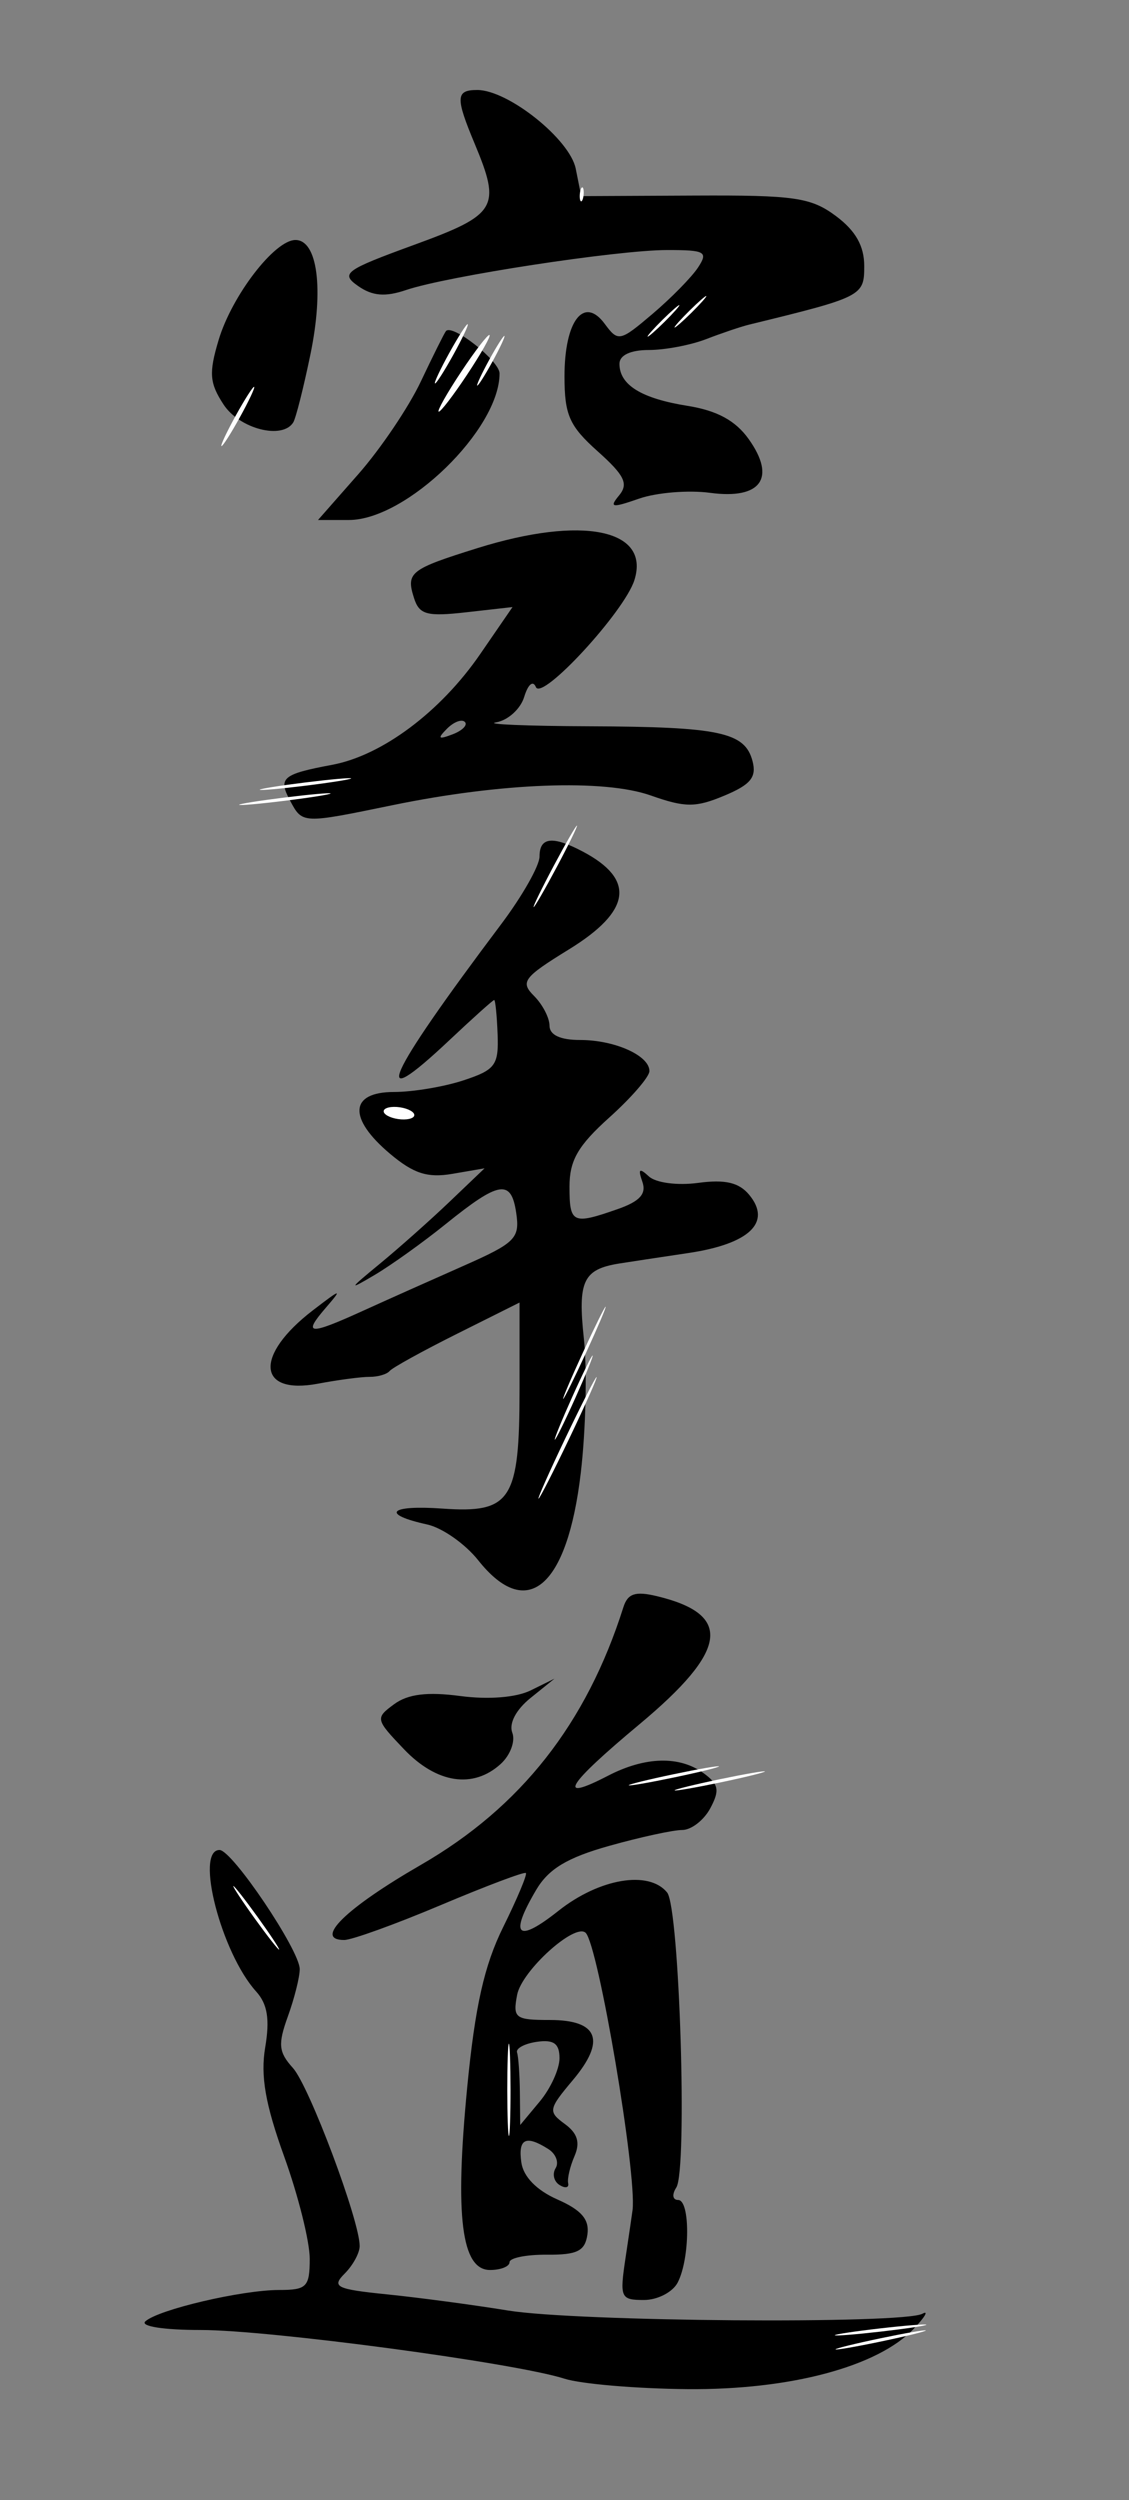 <?xml version="1.0" encoding="UTF-8" standalone="no"?>
<!-- Created with Inkscape (http://www.inkscape.org/) -->

<svg
   id="svg2"
   sodipodi:version="0.32"
   inkscape:version="1.1.2 (0a00cf5339, 2022-02-04, custom)"
   width="113"
   height="250"
   version="1.0"
   sodipodi:docname="Bild1.svg"
   inkscape:output_extension="org.inkscape.output.svg.inkscape"
   xmlns:inkscape="http://www.inkscape.org/namespaces/inkscape"
   xmlns:sodipodi="http://sodipodi.sourceforge.net/DTD/sodipodi-0.dtd"
   xmlns="http://www.w3.org/2000/svg"
   xmlns:svg="http://www.w3.org/2000/svg"
   xmlns:rdf="http://www.w3.org/1999/02/22-rdf-syntax-ns#"
   xmlns:cc="http://creativecommons.org/ns#"
   xmlns:dc="http://purl.org/dc/elements/1.1/">
  <rect width="100%" height="100%" fill="#808080" stroke="none"/>
  <title
     id="title1732">Karate Do</title>
  <defs
     id="defs5">
    <inkscape:path-effect
       effect="skeletal"
       id="path-effect2211"
       is_visible="true"
       lpeversion="1"
       pattern="M 0,18.868 C 0,8.453 8.453,0 18.868,0 c 10.415,0 18.868,8.453 18.868,18.868 0,10.415 -8.453,18.868 -18.868,18.868 C 8.453,37.736 0,29.283 0,18.868 Z"
       copytype="single_stretched"
       prop_scale="1"
       scale_y_rel="false"
       spacing="0"
       normal_offset="0"
       tang_offset="0"
       prop_units="false"
       vertical_pattern="false"
       hide_knot="false"
       fuse_tolerance="0" />
  </defs>
  <sodipodi:namedview
     inkscape:window-height="1057"
     inkscape:window-width="1920"
     inkscape:pageshadow="2"
     inkscape:pageopacity="0.0"
     guidetolerance="10.0"
     gridtolerance="10.0"
     objecttolerance="10.0"
     borderopacity="1.0"
     bordercolor="#666666"
     pagecolor="#ffffff"
     id="base"
     inkscape:zoom="12.608"
     inkscape:cx="81.337246"
     inkscape:cy="51.951142"
     inkscape:window-x="-8"
     inkscape:window-y="-8"
     inkscape:current-layer="svg2"
     inkscape:pagecheckerboard="0"
     showgrid="false"
     inkscape:window-maximized="1" />
  <path
     style="fill:#000000"
     d="M 56.5,237.871 C 51.506,236.279 26.992,233 20.079,233 C 16.373,233 14.007,232.63 14.55,232.136 C 15.848,230.956 24.2,229 27.943,229 C 30.701,229 31,228.694 31,225.871 C 31,224.15 29.851,219.557 28.447,215.664 C 26.554,210.417 26.062,207.59 26.545,204.731 C 27.019,201.926 26.772,200.405 25.637,199.151 C 22.152,195.301 19.486,185 21.973,185 C 23.239,185 30,195.037 30,196.916 C 30,197.709 29.465,199.836 28.812,201.643 C 27.805,204.429 27.881,205.211 29.314,206.795 C 30.949,208.601 36,222.056 36,224.604 C 36,225.293 35.325,226.532 34.5,227.357 C 33.168,228.689 33.641,228.921 38.75,229.439 C 41.913,229.76 47.355,230.486 50.845,231.053 C 57.744,232.175 90.424,232.427 92.328,231.373 C 92.972,231.017 92.589,231.685 91.476,232.859 C 87.864,236.667 79.081,239.01 68.775,238.914 C 63.674,238.867 58.15,238.398 56.5,237.871 z M 62.615,225.75 C 62.967,223.412 63.281,221.275 63.313,221 C 63.741,217.317 59.888,194.555 58.623,193.289 C 57.572,192.239 52.22,197.068 51.759,199.483 C 51.313,201.811 51.559,202 55.032,202 C 59.893,202 60.674,204.046 57.33,208.019 C 54.887,210.923 54.843,211.165 56.535,212.402 C 57.807,213.332 58.087,214.259 57.504,215.605 C 57.052,216.647 56.765,217.871 56.866,218.324 C 56.967,218.778 56.581,218.859 56.008,218.505 C 55.436,218.151 55.257,217.393 55.612,216.819 C 55.966,216.246 55.636,215.384 54.878,214.904 C 52.624,213.476 51.842,213.866 52.18,216.25 C 52.382,217.671 53.713,219.034 55.793,219.949 C 58.197,221.007 59.008,221.952 58.793,223.449 C 58.556,225.107 57.781,225.494 54.75,225.47 C 52.688,225.453 51,225.791 51,226.22 C 51,226.649 50.12,227 49.045,227 C 46.181,227 45.511,221.634 46.762,208.736 C 47.55,200.622 48.466,196.544 50.362,192.712 C 51.761,189.885 52.784,187.451 52.635,187.302 C 52.486,187.153 48.647,188.599 44.103,190.516 C 39.559,192.432 35.216,194 34.452,194 C 31.36,194 34.6,190.829 42.132,186.484 C 52.132,180.716 58.702,172.364 62.393,160.725 C 62.828,159.353 63.585,159.101 65.728,159.613 C 73.372,161.44 72.883,165.03 63.98,172.446 C 56.699,178.512 55.62,180.282 60.857,177.574 C 64.577,175.65 68.019,175.562 70.435,177.329 C 71.942,178.431 72.054,179.03 71.091,180.829 C 70.452,182.023 69.187,183 68.28,183 C 67.373,183 64.088,183.713 60.981,184.585 C 56.769,185.767 54.906,186.889 53.665,188.99 C 50.941,193.602 51.752,194.364 55.894,191.084 C 59.987,187.842 64.948,187.006 66.771,189.25 C 68.007,190.772 68.826,216.997 67.691,218.75 C 67.236,219.454 67.316,220 67.874,220 C 69.096,220 69.066,225.857 67.832,228.25 C 67.336,229.213 65.815,230 64.453,230 C 62.106,230 62.01,229.778 62.615,225.75 z M 56,205.82 C 56,204.36 55.426,203.942 53.75,204.18 C 52.513,204.356 51.612,204.838 51.75,205.25 C 51.888,205.662 52.015,207.463 52.033,209.25 L 52.067,212.5 L 54.033,210.139 C 55.115,208.841 56,206.897 56,205.82 z M 40.437,174.926 C 37.574,171.929 37.549,171.815 39.452,170.418 C 40.828,169.407 42.776,169.167 46.061,169.603 C 48.878,169.976 51.664,169.755 53.11,169.043 L 55.5,167.866 L 53.094,169.805 C 51.642,170.975 50.921,172.352 51.276,173.278 C 51.6,174.122 51.073,175.529 50.104,176.406 C 47.347,178.901 43.701,178.343 40.437,174.926 z M 47.863,156.027 C 46.563,154.392 44.268,152.782 42.761,152.45 C 38.064,151.414 38.951,150.483 44.278,150.859 C 51.157,151.344 52,150.043 52,138.936 L 52,130.255 L 45.75,133.377 C 42.312,135.095 39.275,136.769 39,137.099 C 38.725,137.428 37.825,137.692 37,137.686 C 36.175,137.68 33.848,137.987 31.828,138.368 C 25.737,139.518 25.45,135.536 31.301,131.044 C 34.182,128.832 34.311,128.807 32.595,130.794 C 30.263,133.495 30.907,133.547 36.305,131.093 C 38.612,130.045 43.105,128.037 46.289,126.631 C 51.601,124.286 52.045,123.846 51.667,121.288 C 51.165,117.893 49.978,118.081 44.612,122.406 C 42.351,124.229 39.15,126.519 37.5,127.495 C 34.823,129.077 34.877,128.959 38,126.391 C 39.925,124.808 43.075,122.01 45,120.172 L 48.5,116.832 L 45.288,117.383 C 42.793,117.812 41.398,117.364 39.038,115.379 C 34.812,111.822 34.979,109.2 39.432,109.2 C 41.32,109.2 44.455,108.675 46.399,108.033 C 49.577,106.985 49.921,106.52 49.805,103.433 C 49.734,101.545 49.579,100 49.462,100 C 49.344,100 47.336,101.8 45,104 C 36.847,111.678 38.557,107.845 50.17,92.409 C 52.276,89.609 54,86.572 54,85.659 C 54,83.711 55.293,83.559 58.316,85.15 C 63.625,87.944 63.185,91.099 56.95,94.936 C 52.389,97.742 52.05,98.193 53.45,99.593 C 54.303,100.445 55,101.786 55,102.571 C 55,103.499 56.075,104 58.066,104 C 61.532,104 65,105.555 65,107.108 C 65,107.679 63.2,109.762 61,111.737 C 57.85,114.565 57,116.037 57,118.664 C 57,122.342 57.306,122.487 61.79,120.923 C 64.043,120.138 64.72,119.394 64.292,118.173 C 63.84,116.883 63.989,116.761 64.945,117.642 C 65.645,118.287 67.797,118.569 69.884,118.289 C 72.58,117.927 73.963,118.25 74.984,119.48 C 77.27,122.235 75.015,124.392 68.893,125.304 C 65.927,125.746 62.817,126.217 61.982,126.351 C 58.369,126.931 57.816,128.102 58.439,133.862 C 58.774,136.963 58.634,143.013 58.128,147.306 C 56.779,158.752 52.749,162.176 47.863,156.027 z M 29.032,80.061 C 27.817,77.789 28.255,77.418 33.262,76.479 C 38.254,75.542 44.098,71.172 48.062,65.41 L 51.298,60.706 L 46.676,61.227 C 42.716,61.674 41.966,61.469 41.436,59.799 C 40.625,57.245 41.038,56.92 47.784,54.814 C 58.297,51.532 65.112,52.922 63.494,58.018 C 62.493,61.172 54.229,70.132 53.636,68.706 C 53.346,68.008 52.853,68.424 52.465,69.694 C 52.097,70.9 50.829,72.044 49.648,72.236 C 48.467,72.427 52.675,72.604 59,72.629 C 72.048,72.681 74.562,73.218 75.32,76.114 C 75.74,77.722 75.134,78.464 72.503,79.563 C 69.624,80.766 68.583,80.764 65.141,79.55 C 60.446,77.893 50.172,78.278 39.292,80.517 C 30.218,82.384 30.277,82.387 29.032,80.061 z M 46.526,72.193 C 46.219,71.885 45.412,72.192 44.733,72.876 C 43.753,73.864 43.868,73.978 45.293,73.436 C 46.279,73.06 46.834,72.501 46.526,72.193 z M 35.868,47.412 C 38.089,44.889 40.9,40.727 42.115,38.162 C 43.33,35.598 44.462,33.327 44.631,33.115 C 45.247,32.34 50,36.084 50,37.344 C 50,42.942 40.682,52 34.924,52 L 31.83,52 L 35.868,47.412 z M 61.965,49.542 C 62.925,48.385 62.514,47.538 59.827,45.137 C 56.984,42.597 56.5,41.504 56.5,37.632 C 56.5,32.084 58.439,29.557 60.526,32.385 C 61.866,34.199 62.044,34.162 65.316,31.385 C 67.186,29.798 69.233,27.712 69.866,26.75 C 70.901,25.177 70.586,25 66.758,25.004 C 61.754,25.009 44.755,27.612 40.646,29.002 C 38.555,29.71 37.273,29.604 35.845,28.604 C 34.055,27.35 34.505,27.019 41.449,24.486 C 49.757,21.456 50.177,20.752 47.5,14.346 C 45.575,9.739 45.612,9 47.768,9 C 50.863,9 57.036,13.928 57.624,16.868 L 58.173,19.614 L 69.507,19.557 C 79.525,19.507 81.17,19.745 83.671,21.608 C 85.638,23.074 86.5,24.597 86.5,26.608 C 86.5,29.604 86.32,29.696 75,32.457 C 74.175,32.658 72.233,33.312 70.685,33.911 C 69.137,34.51 66.549,35 64.935,35 C 63.109,35 62,35.52 62,36.378 C 62,38.496 64.189,39.847 68.825,40.588 C 71.78,41.061 73.619,42.061 74.938,43.913 C 77.714,47.812 76.164,49.966 71.073,49.283 C 68.91,48.993 65.708,49.255 63.959,49.865 C 61.233,50.815 60.947,50.768 61.965,49.542 z M 22.378,40.455 C 20.968,38.302 20.891,37.306 21.882,34 C 23.212,29.561 27.487,24 29.57,24 C 31.781,24 32.423,28.891 31.07,35.439 C 30.384,38.76 29.611,41.82 29.352,42.239 C 28.269,43.991 23.976,42.893 22.378,40.455 z "
     id="path2161" />
  <ellipse
     style="fill:#ffffff;stroke:#000000;stroke-width:0;stroke-linejoin:round"
     id="path1017-6-1-4-5-9-15"
     cx="251.208"
     cy="6.7"
     rx="0.165"
     ry="4.615"
     transform="matrix(0.377,0.926,-0.979,0.205,0,0)"
     inkscape:transform-center-x="1.4171168"
     inkscape:transform-center-y="-0.19052907" />
  <ellipse
     style="fill:#ffffff;stroke:#000000;stroke-width:0;stroke-linejoin:round"
     id="path1017-6-1-4-5-9-13"
     cx="245.501"
     cy="-17.062"
     rx="0.165"
     ry="4.615"
     transform="matrix(0.29,0.957,-0.993,0.114,0,0)"
     inkscape:transform-center-x="1.3936538"
     inkscape:transform-center-y="-0.31973613" />
  <ellipse
     style="fill:#ffffff;stroke:#000000;stroke-width:0;stroke-linejoin:round"
     id="path1017-6-1-4-5-9"
     cx="190.764"
     cy="4.565"
     rx="0.165"
     ry="4.615"
     transform="matrix(0.377,0.926,-0.979,0.205,0,0)"
     inkscape:transform-center-x="1.4171168"
     inkscape:transform-center-y="-0.19052907" />
  <ellipse
     style="fill:#ffffff;stroke:#000000;stroke-width:0;stroke-linejoin:round"
     id="path1017-6-1-4-5-35"
     cx="111.46"
     cy="123.913"
     rx="0.165"
     ry="4.615"
     transform="matrix(0.971,0.24,-0.41,0.912,0,0)"
     inkscape:transform-center-x="1.7010421"
     inkscape:transform-center-y="3.8103929" />
  <ellipse
     style="fill:#ffffff;stroke:#000000;stroke-width:0;stroke-linejoin:round"
     id="path1017-6-1-4-5-8"
     cx="139.169"
     cy="186.254"
     rx="0.224"
     ry="6.742"
     transform="matrix(0.985,-0.174,-0.431,0.902,0,0)"
     inkscape:transform-center-x="1.4433064"
     inkscape:transform-center-y="1.7770749" />
  <ellipse
     style="fill:#ffffff;stroke:#000000;stroke-width:0;stroke-linejoin:round"
     id="path1017-6-1-4-5-2"
     cx="91.22"
     cy="66.707"
     rx="0.165"
     ry="4.615"
     transform="matrix(0.953,0.304,-0.47,0.883,0,0)"
     inkscape:transform-center-x="1.0541593"
     inkscape:transform-center-y="0.96605796" />
  <ellipse
     style="fill:#ffffff;stroke:#000000;stroke-width:0;stroke-linejoin:round"
     id="path1017-6-1-4"
     cx="82.949"
     cy="-5.901"
     rx="0.165"
     ry="4.615"
     transform="matrix(0.298,0.954,-0.992,0.123,0,0)" />
  <ellipse
     style="fill:#ffffff;stroke:#000000;stroke-width:0;stroke-linejoin:round"
     id="path1017-6-1-4-7"
     cx="84.211"
     cy="-3.444"
     rx="0.165"
     ry="4.615"
     transform="matrix(0.298,0.954,-0.992,0.123,0,0)" />
  <ellipse
     style="fill:#ffffff;stroke:#000000;stroke-width:0;stroke-linejoin:round"
     id="path1017-6-1"
     cx="56.652"
     cy="9.553"
     rx="0.221"
     ry="3.384"
     transform="matrix(0.879,0.477,-0.484,0.875,0,0)" />
  <ellipse
     style="fill:#ffffff;stroke:#000000;stroke-width:0;stroke-linejoin:round"
     id="path1017-6-1-1"
     cx="60.136"
     cy="15.073"
     rx="0.331"
     ry="4.6"
     transform="matrix(0.911,0.412,-0.553,0.833,0,0)" />
  <ellipse
     style="fill:#ffffff;stroke:#000000;stroke-width:0;stroke-linejoin:round"
     id="path1017-6"
     cx="70.889"
     cy="-31.887"
     rx="0.143"
     ry="2.238"
     transform="matrix(0.655,0.756,-0.711,0.703,0,0)" />
  <ellipse
     style="fill:#ffffff;stroke:#000000;stroke-width:0;stroke-linejoin:round"
     id="path1017"
     cx="69.639"
     cy="-29.246"
     rx="0.143"
     ry="2.238"
     transform="matrix(0.655,0.756,-0.711,0.703,0,0)" />
  <ellipse
     style="fill:#ffffff;stroke:#000000;stroke-width:0;stroke-linejoin:round"
     id="path1017-6-1-7"
     cx="60.435"
     cy="8.058"
     rx="0.184"
     ry="2.834"
     transform="matrix(0.877,0.48,-0.481,0.877,0,0)" />
  <ellipse
     style="fill:#ffffff;stroke:#000000;stroke-width:0;stroke-linejoin:round"
     id="path1017-6-1-6"
     cx="40.983"
     cy="25.254"
     rx="0.221"
     ry="3.384"
     transform="matrix(0.879,0.477,-0.484,0.875,0,0)" />
  <ellipse
     style="fill:#ffffff;stroke:#000000;stroke-width:0;stroke-linejoin:round"
     id="path1017-6-1-4-5"
     cx="132.774"
     cy="173.26"
     rx="0.178"
     ry="5.081"
     transform="matrix(0.986,-0.166,-0.418,0.908,0,0)"
     inkscape:transform-center-x="1.0978268"
     inkscape:transform-center-y="1.3483512" />
  <ellipse
     style="fill:#ffffff;stroke:#000000;stroke-width:0;stroke-linejoin:round"
     id="path1017-6-1-4-5-1"
     cx="51.575"
     cy="218.268"
     rx="0.165"
     ry="4.615"
     transform="matrix(0.984,-0.18,8.5059372e-4,1,0,0)"
     inkscape:transform-center-x="0.47588833"
     inkscape:transform-center-y="1.3483503" />
  <ellipse
     style="fill:#ffffff;stroke:#000000;stroke-width:0;stroke-linejoin:round"
     id="path1017-6-1-4-5-9-1"
     cx="192.226"
     cy="0.439"
     rx="0.165"
     ry="4.615"
     transform="matrix(0.377,0.926,-0.979,0.205,0,0)"
     inkscape:transform-center-x="1.4171168"
     inkscape:transform-center-y="-0.19052907" />
  <ellipse
     style="fill:#ffffff;stroke:#000000;stroke-width:0;stroke-linejoin:round"
     id="path1017-6-1-4-5-9-9"
     cx="91.768"
     cy="-162.588"
     rx="0.161"
     ry="3.92"
     transform="matrix(-0.757,0.653,-0.585,-0.811,0,0)"
     inkscape:transform-center-x="0.26739036"
     inkscape:transform-center-y="-1.1783652" />
  <ellipse
     style="fill:#ffffff;stroke:#000000;stroke-width:0;stroke-linejoin:round"
     id="path1873"
     cx="55.447"
     cy="104.461"
     rx="1.547"
     ry="0.595"
     transform="rotate(8.224)"
     inkscape:transform-center-x="0.23794416"
     inkscape:transform-center-y="-0.3965736" />
  <ellipse
     style="fill:#ffffff;stroke:#000000;stroke-width:0;stroke-linejoin:round"
     id="path2361"
     cx="69.322"
     cy="-22.708"
     rx="0.225"
     ry="0.693"
     transform="matrix(0.797,0.605,-0.131,0.991,0,0)" />
</svg>
